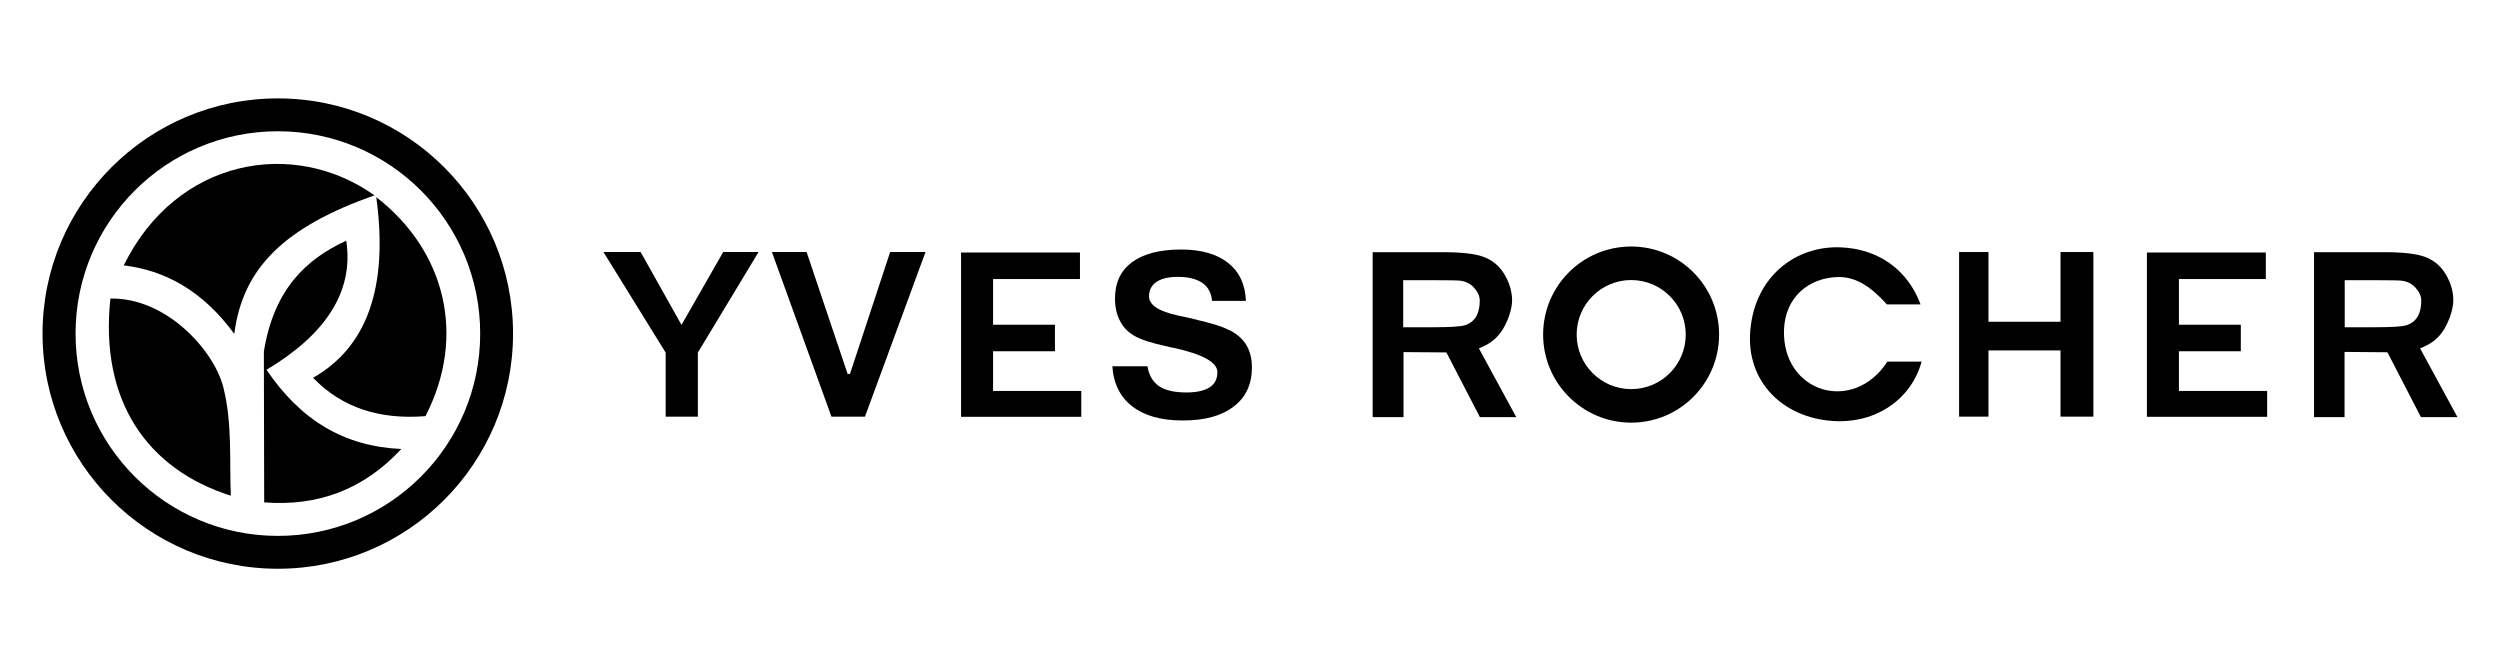 <?xml version="1.0" encoding="UTF-8"?>
<svg id="Laag_1" data-name="Laag 1" xmlns="http://www.w3.org/2000/svg" viewBox="0 0 149.89 40">
  <defs>
    <style>
      .cls-1 {
        fill-rule: evenodd;
      }
    </style>
  </defs>
  <g id="surface1">
    <path id="path7" d="M117.46,15.11h1.76v4.18h4.32v-4.18h1.97v9.87h-1.97v-3.97h-4.32v3.97h-1.76v-9.87"/>
    <path id="path9" d="M57.62,15.14h7.13v1.59h-5.21v2.74h3.71v1.59h-3.71v2.38h5.29v1.55h-7.21v-9.85"/>
    <path id="path11" d="M128.72,15.14h7.13v1.59h-5.21v2.74h3.71v1.59h-3.71v2.38h5.29v1.55h-7.21v-9.85"/>
    <path id="path13" d="M46.27,15.11h2.09l2.46,7.31h.14l2.41-7.31h2.12l-3.63,9.87h-2.01l-3.57-9.87"/>
    <path id="path15" d="M36.17,15.11h2.24l2.45,4.37,2.5-4.37h2.12l-3.64,6.03v3.84h-1.93v-3.84l-3.73-6.03"/>
    <path id="path17" d="M66.71,21.96h2.09c.08.53.31.93.69,1.19.38.26.93.38,1.65.38.62,0,1.07-.11,1.39-.31.31-.2.46-.51.46-.91,0-.59-.89-1.08-2.69-1.47h-.06s-.12-.04-.22-.06c-.95-.2-1.64-.42-2.05-.67-.37-.22-.65-.52-.83-.89-.19-.37-.29-.81-.29-1.32,0-.95.34-1.67,1.02-2.18.68-.5,1.66-.76,2.95-.76,1.2,0,2.14.27,2.81.8.68.54,1.03,1.29,1.07,2.28h-2.03c-.04-.47-.23-.83-.57-1.07-.35-.24-.84-.37-1.48-.37-.55,0-.98.1-1.28.3s-.45.5-.45.87c0,.51.58.9,1.75,1.15.32.07.57.12.74.16.75.18,1.28.32,1.59.42.32.1.59.22.83.34.41.22.73.51.94.87s.32.8.32,1.31c0,1.01-.36,1.8-1.09,2.35-.72.56-1.73.84-3.05.84s-2.3-.28-3.04-.85c-.73-.57-1.13-1.38-1.19-2.43"/>
    <path id="path19" d="M84.12,19.62h1.82c1.01,0,1.63-.04,1.89-.12.69-.22.89-.82.89-1.48,0-.34-.19-.6-.37-.8s-.45-.34-.79-.39c-.17-.02-.68-.03-1.53-.03h-1.9v2.83h0ZM82.3,24.99v-9.87h4.2c1.11,0,1.92.09,2.42.27s.91.49,1.21.95c.3.46.5.99.53,1.58.03.64-.33,1.56-.72,2.06-.36.46-.73.68-1.27.91l2.24,4.12h-2.18l-2.01-3.88-2.57-.02v3.9h-1.82"/>
    <path id="path21" d="M140.57,19.62h1.82c1.01,0,1.63-.04,1.89-.12.69-.22.89-.82.89-1.48,0-.34-.19-.6-.37-.8-.19-.2-.45-.34-.79-.39-.17-.02-.68-.03-1.53-.03h-1.9v2.83h-.01ZM138.74,25v-9.88h4.2c1.11,0,1.92.09,2.42.27s.91.49,1.21.95c.3.46.5.99.52,1.58.03.64-.33,1.56-.72,2.07-.36.46-.73.67-1.27.9l2.24,4.12h-2.19l-2.01-3.89-2.57-.02v3.91h-1.82"/>
    <path id="path23" class="cls-1" d="M97.8,14.78c2.91,0,5.27,2.36,5.27,5.28s-2.36,5.28-5.27,5.28-5.28-2.36-5.28-5.28,2.36-5.28,5.28-5.28h0ZM97.8,16.79c1.8,0,3.27,1.46,3.27,3.27s-1.46,3.27-3.27,3.27-3.27-1.47-3.27-3.27,1.46-3.27,3.27-3.27"/>
    <path id="path25" class="cls-1" d="M113.13,18.25h2.02c-.75-2.02-2.47-3.33-4.79-3.42-2.7-.11-5.15,1.75-5.42,4.99-.26,3.08,1.97,5.22,4.94,5.42,2.68.18,4.75-1.39,5.33-3.56h-2.05c-2.05,3.16-6.3,1.86-6.2-1.88.06-2.01,1.51-3.13,3.19-3.19,1.19-.04,2.1.67,2.99,1.65"/>
    <g id="g29">
      <path id="path27" class="cls-1" d="M16.66,7.87c6.7,0,12.13,5.43,12.13,12.13s-5.43,12.13-12.13,12.13-12.13-5.43-12.13-12.13,5.43-12.13,12.13-12.13h0ZM16.66,5.9c7.79,0,14.1,6.31,14.1,14.1s-6.31,14.1-14.1,14.1S2.55,27.78,2.55,20s6.32-14.1,14.1-14.1"/>
    </g>
    <path id="path31" class="cls-1" d="M6.62,17.89c-.66,6.17,2.23,10.25,7.22,11.83-.09-2.02.1-4.32-.45-6.5-.55-2.19-3.4-5.39-6.78-5.32"/>
    <path id="path33" class="cls-1" d="M24.06,26.92c-2.28,2.46-5.05,3.45-8.22,3.2l-.02-9.04c.6-3.73,2.53-5.54,4.94-6.65.48,3.16-1.37,5.7-4.78,7.74,2.02,2.99,4.62,4.6,8.09,4.75"/>
    <path id="path35" class="cls-1" d="M22.56,11.82c.74,5.43-.57,9-3.79,10.83,1.74,1.81,4.02,2.52,6.74,2.3,2.48-4.82,1.18-9.93-2.95-13.13"/>
    <path id="path37" class="cls-1" d="M14.04,20.01c-1.92-2.62-4.18-3.8-6.62-4.1,3.16-6.42,10.17-7.65,15.03-4.2-5.32,1.88-7.89,4.3-8.4,8.29"/>
  </g>
</svg>